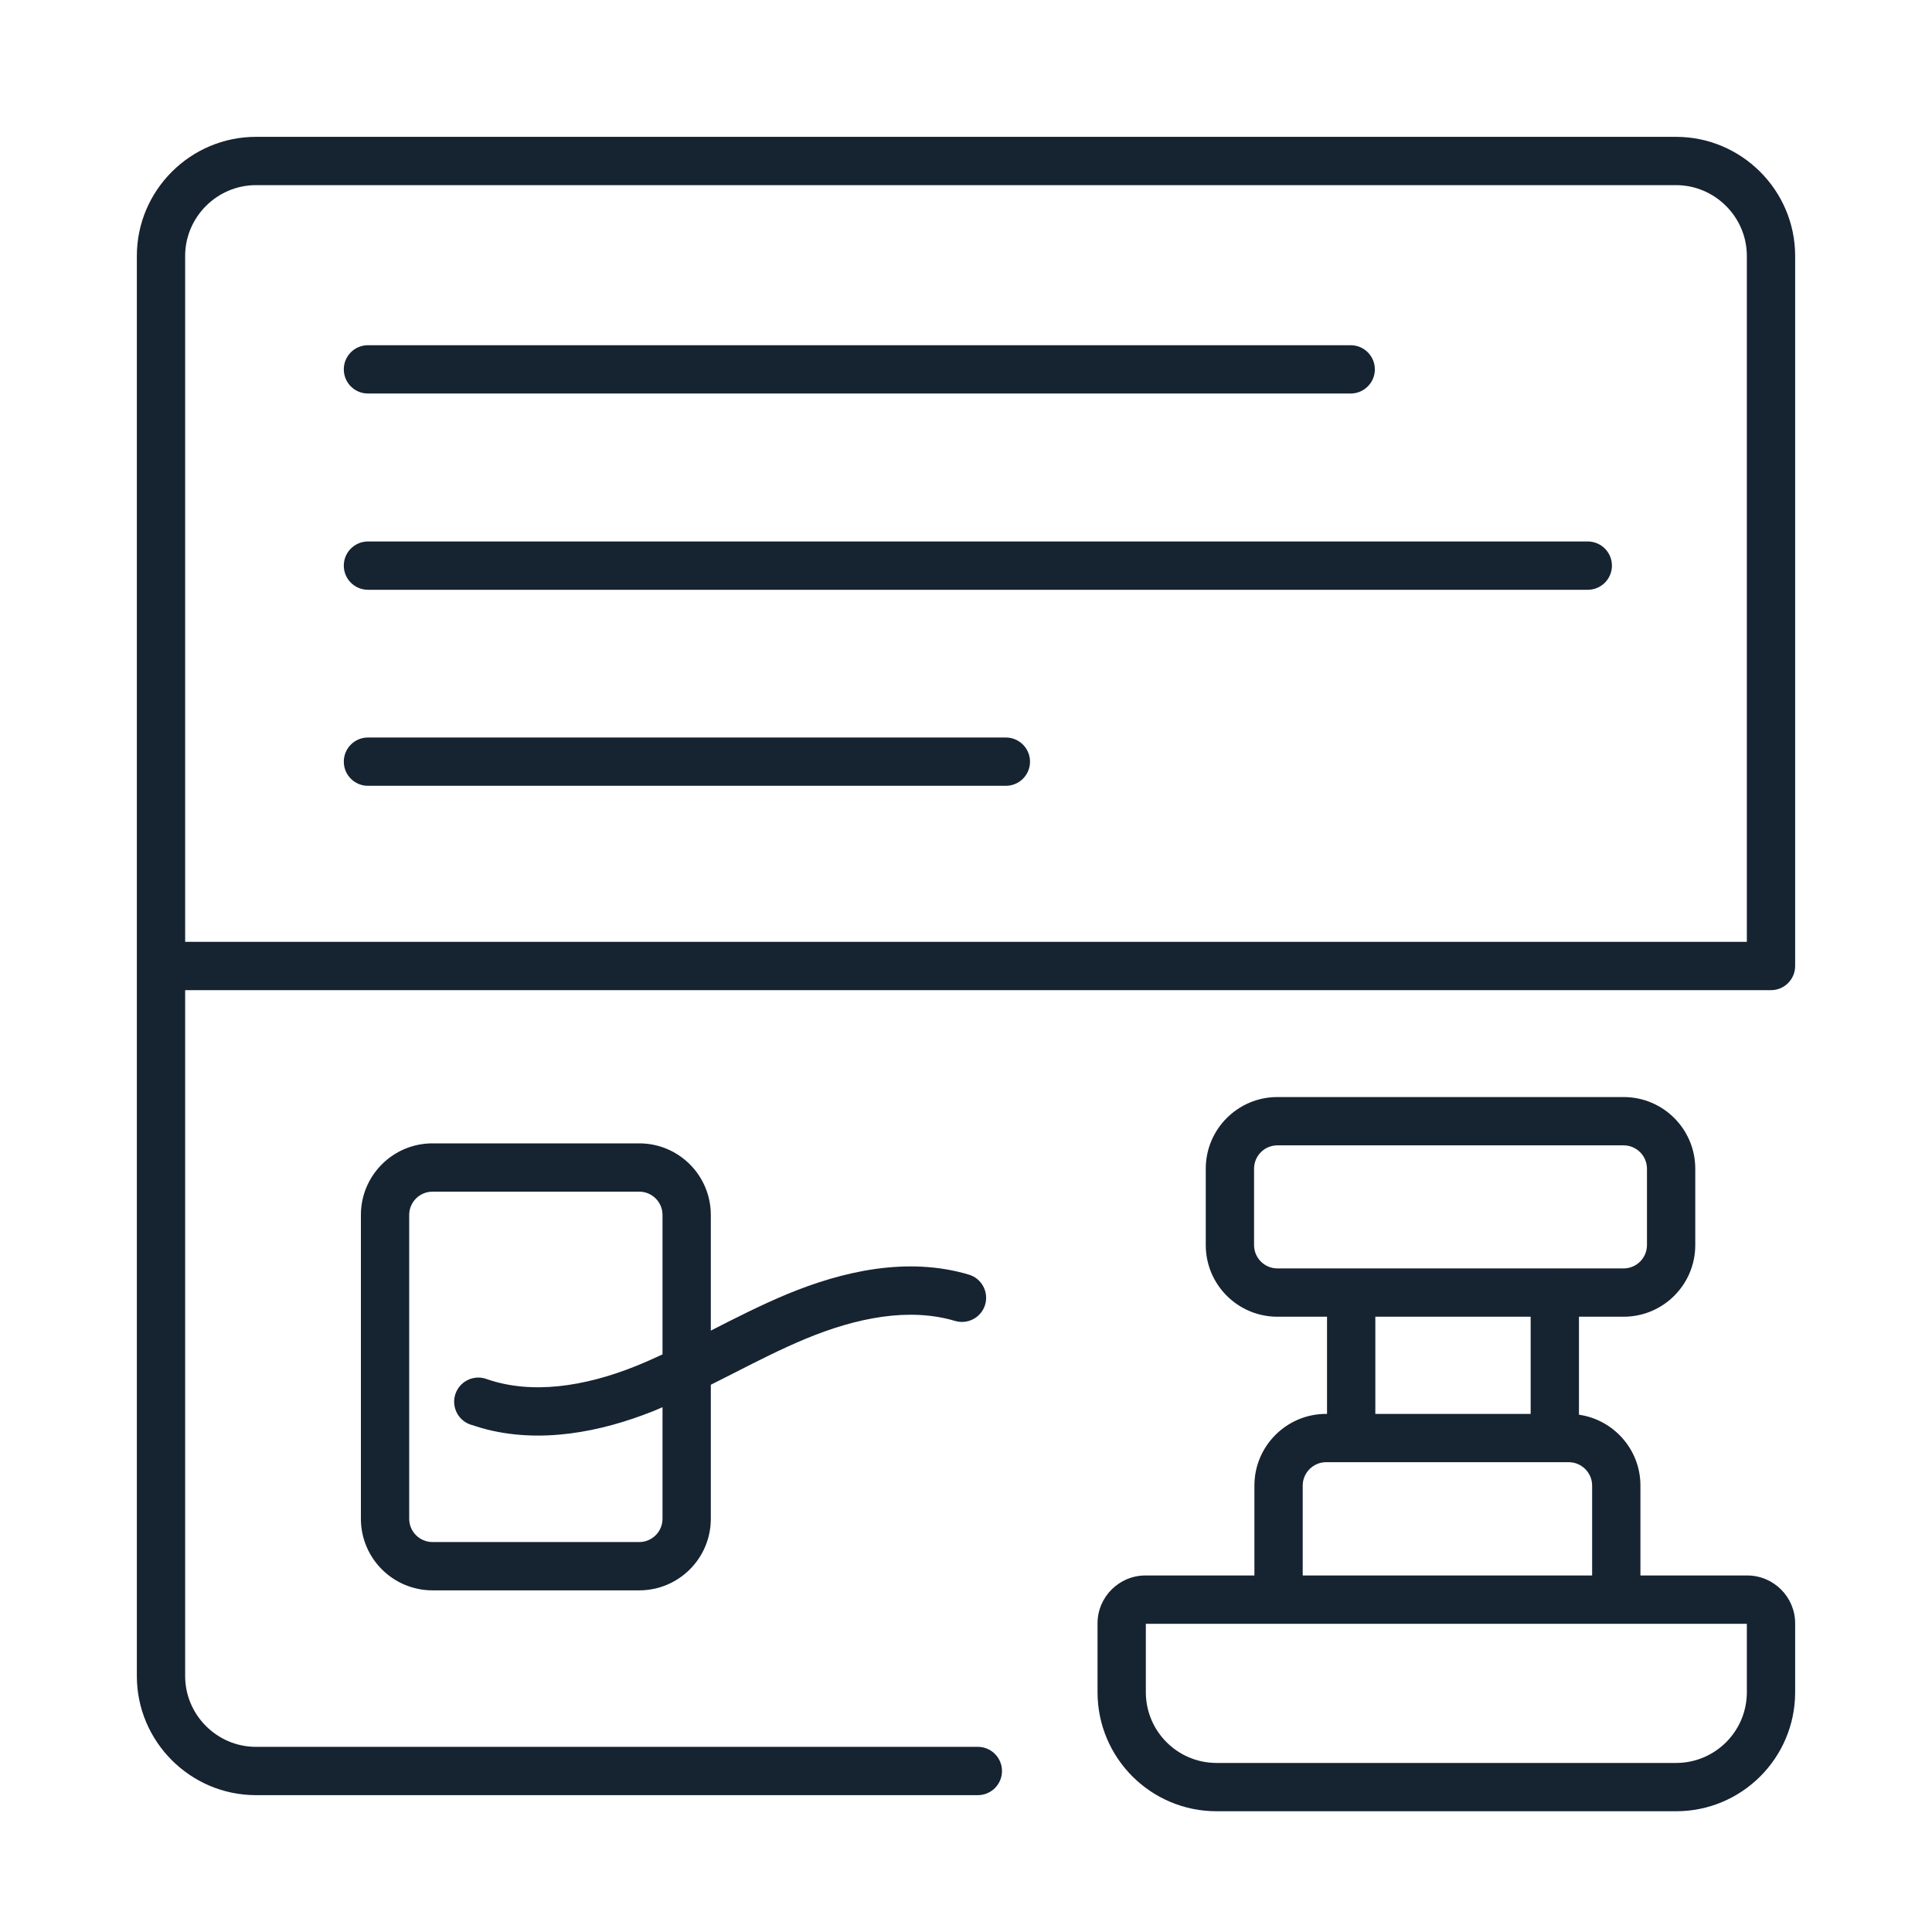 <?xml version="1.0" encoding="UTF-8"?>
<svg xmlns="http://www.w3.org/2000/svg" width="60" height="60" viewBox="0 0 60 60" fill="none">
  <path d="M50.424 34.07C51.652 34.071 52.647 35.066 52.648 36.294V38.668C52.647 39.896 51.652 40.891 50.424 40.892H49.036V43.935C50.112 44.089 50.945 45.016 50.945 46.134V48.928H54.263C55.082 48.928 55.75 49.596 55.75 50.415V52.552C55.75 54.595 54.095 56.25 52.052 56.25H37.783C35.74 56.25 34.085 54.595 34.085 52.552V50.415C34.085 49.596 34.753 48.928 35.572 48.928H38.957V46.134C38.957 44.909 39.956 43.91 41.181 43.91H41.212V40.892H39.67C38.442 40.891 37.447 39.896 37.446 38.668V36.294C37.447 35.066 38.442 34.071 39.67 34.07H50.424ZM52.052 4.25C54.087 4.25 55.75 5.913 55.75 7.948V30C55.75 30.414 55.414 30.75 55 30.75H5.75V52.052C5.75 53.259 6.741 54.25 7.948 54.25H30.368C30.782 54.25 31.118 54.586 31.118 55C31.118 55.414 30.782 55.75 30.368 55.75H7.948C5.913 55.75 4.25 54.087 4.25 52.052V7.948C4.25 5.913 5.913 4.25 7.948 4.25H52.052ZM35.585 52.552C35.585 53.766 36.569 54.75 37.783 54.75H52.052C53.266 54.75 54.25 53.766 54.25 52.552V50.428H35.585V52.552ZM19.852 35.508C21.079 35.508 22.075 36.504 22.075 37.731V41.323C22.837 40.935 23.632 40.528 24.459 40.185C26.142 39.49 28.166 39.011 30.09 39.585C30.486 39.703 30.712 40.122 30.594 40.519C30.475 40.915 30.058 41.14 29.661 41.023C28.225 40.594 26.592 40.927 25.032 41.572C24.255 41.894 23.501 42.28 22.712 42.683C22.502 42.789 22.29 42.898 22.075 43.005V47.166C22.075 48.394 21.08 49.389 19.852 49.39H13.432C12.204 49.389 11.208 48.394 11.208 47.166V37.731C11.208 36.504 12.204 35.508 13.432 35.508H19.852ZM41.181 45.41C40.785 45.41 40.457 45.738 40.457 46.134V48.928H49.445V46.134C49.445 45.738 49.117 45.41 48.721 45.41H41.181ZM13.432 37.008C13.032 37.008 12.708 37.332 12.708 37.731V47.166C12.708 47.566 13.032 47.889 13.432 47.89H19.852C20.251 47.889 20.575 47.566 20.575 47.166V43.701C20.473 43.744 20.372 43.79 20.269 43.831C18.67 44.467 16.765 44.857 14.965 44.352L14.606 44.24L14.535 44.211C14.191 44.05 14.018 43.65 14.146 43.283C14.284 42.893 14.712 42.687 15.102 42.824C16.515 43.32 18.162 43.056 19.714 42.438C20.004 42.322 20.289 42.195 20.575 42.062V37.731C20.575 37.332 20.251 37.008 19.852 37.008H13.432ZM42.712 43.91H47.536V40.892H42.712V43.91ZM39.67 35.57C39.27 35.571 38.947 35.894 38.946 36.294V38.668C38.947 39.068 39.27 39.391 39.67 39.392H41.942C41.949 39.391 41.955 39.391 41.962 39.391C41.968 39.391 41.975 39.391 41.981 39.392H48.267C48.273 39.391 48.28 39.391 48.286 39.391C48.293 39.391 48.299 39.391 48.306 39.392H50.424C50.823 39.391 51.147 39.067 51.148 38.668V36.294C51.147 35.895 50.823 35.571 50.424 35.57H39.67ZM7.948 5.75C6.741 5.75 5.75 6.741 5.75 7.948V29.25H54.25V7.948C54.25 6.741 53.259 5.75 52.052 5.75H7.948ZM31.314 22.908C31.693 22.947 31.988 23.266 31.988 23.654C31.988 24.043 31.693 24.362 31.314 24.4L31.238 24.404H11.427C11.013 24.404 10.677 24.069 10.677 23.654C10.677 23.24 11.013 22.904 11.427 22.904H31.238L31.314 22.908ZM49.31 16.816C49.724 16.816 50.06 17.152 50.06 17.566C50.06 17.981 49.724 18.316 49.31 18.316H11.427C11.013 18.316 10.677 17.981 10.677 17.566C10.677 17.152 11.013 16.817 11.427 16.816H49.31ZM42.023 10.725C42.402 10.763 42.697 11.082 42.697 11.471C42.697 11.859 42.402 12.178 42.023 12.217L41.947 12.221H11.427C11.013 12.221 10.677 11.885 10.677 11.471C10.677 11.056 11.013 10.721 11.427 10.721H41.947L42.023 10.725Z" fill="#162331"></path>
</svg>

